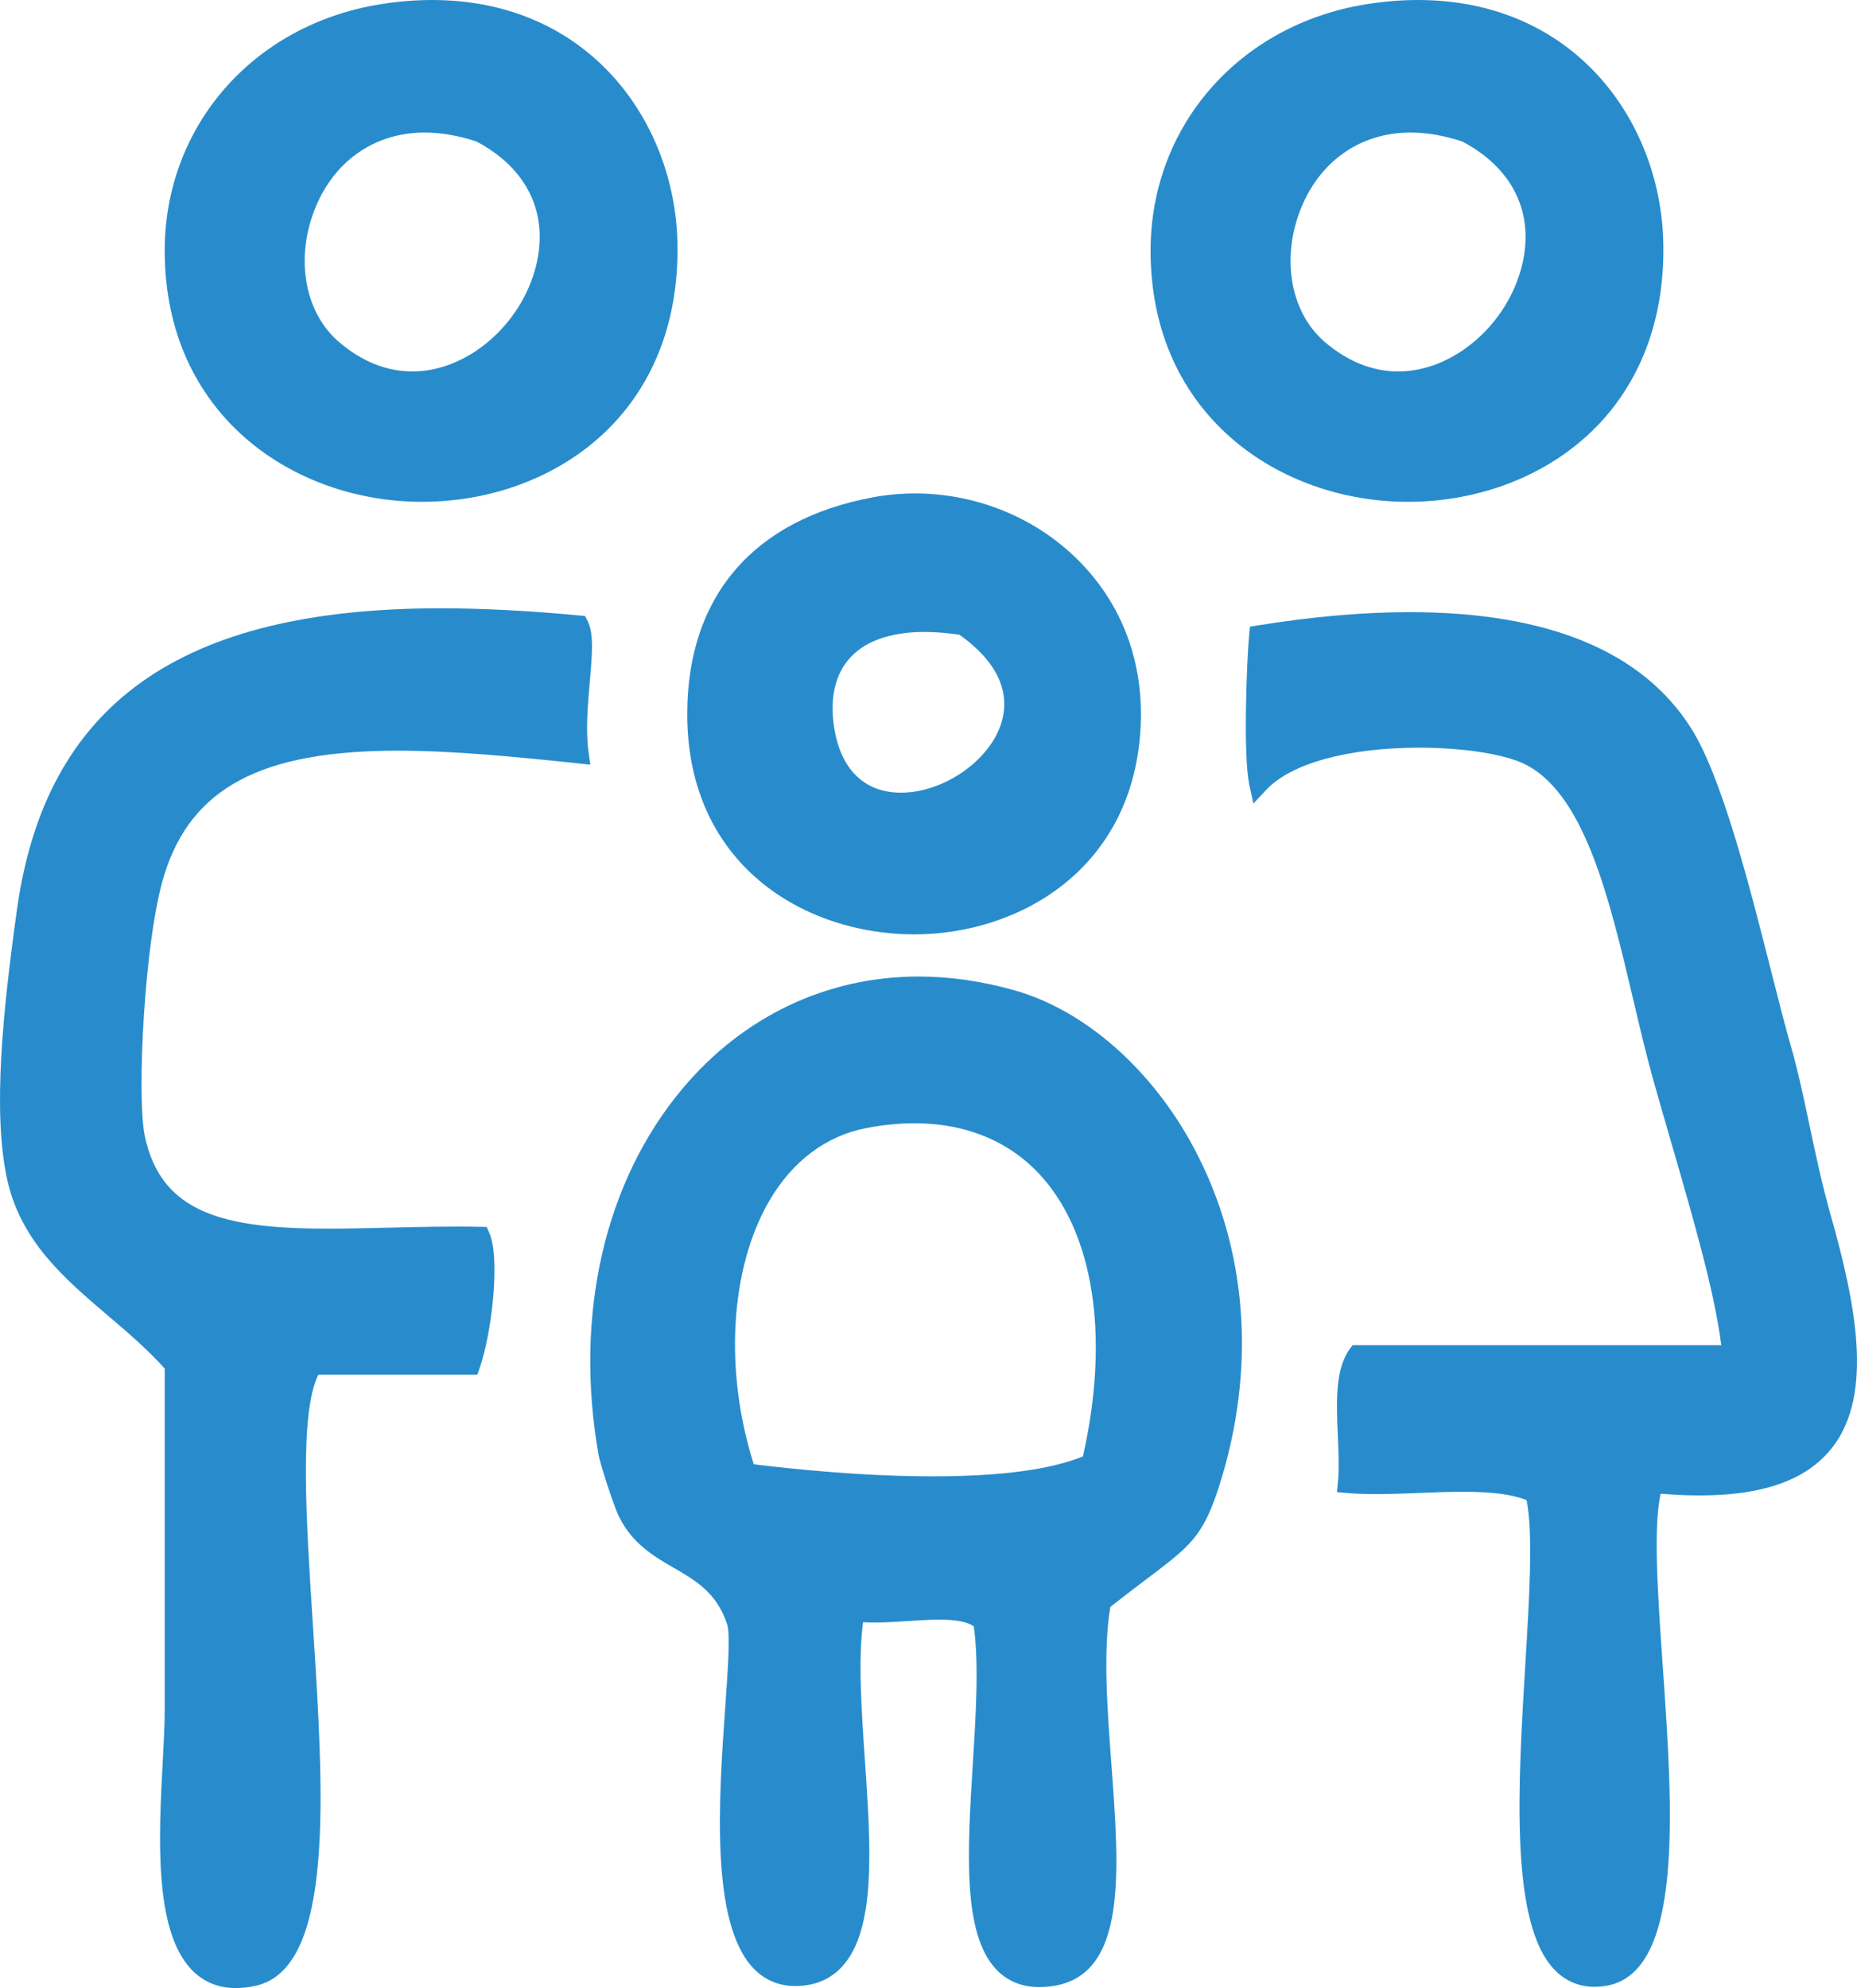 <?xml version="1.0" encoding="utf-8"?>
<!-- Generator: Adobe Illustrator 15.1.0, SVG Export Plug-In . SVG Version: 6.00 Build 0)  -->
<!DOCTYPE svg PUBLIC "-//W3C//DTD SVG 1.1//EN" "http://www.w3.org/Graphics/SVG/1.1/DTD/svg11.dtd">
<svg version="1.1" id="Vrstva_1" xmlns="http://www.w3.org/2000/svg" xmlns:xlink="http://www.w3.org/1999/xlink" x="0px" y="0px"
	 width="188.339px" height="201.606px" viewBox="0 0 188.339 201.606" enable-background="new 0 0 188.339 201.606"
	 xml:space="preserve">
<g>
	<path fill="#288CCC" d="M42.798,50.889c7.45,0,14.438-2.794,19.17-7.666c4.622-4.758,6.95-11.27,6.731-18.832
		C68.349,12.271,59.69,0,43.822,0c-1.71,0-3.486,0.147-5.278,0.436C25.686,2.512,16.706,12.786,16.706,25.42
		C16.706,42.141,29.832,50.889,42.798,50.889z M31.809,21.519c1.875-5.058,6.082-8.078,11.254-8.078
		c1.658,0,3.423,0.304,5.248,0.905c5.147,2.709,7.359,7.28,6.07,12.552c-1.478,6.041-6.987,10.772-12.543,10.771
		c-2.643,0-5.16-1.012-7.481-3.008C30.99,31.769,29.967,26.487,31.809,21.519z"/>
	<path fill="#288CCC" d="M142.785,50.889c7.45,0,14.438-2.794,19.171-7.666c4.622-4.758,6.949-11.27,6.731-18.832
		C168.335,12.271,159.678,0,143.81,0c-1.71,0-3.486,0.147-5.278,0.436c-12.858,2.076-21.839,12.35-21.839,24.984
		C116.693,42.141,129.819,50.889,142.785,50.889z M131.795,21.519c1.875-5.058,6.083-8.078,11.255-8.078
		c1.658,0,3.424,0.304,5.248,0.905c5.147,2.709,7.359,7.28,6.069,12.552c-1.478,6.041-6.987,10.772-12.543,10.771
		c-2.643,0-5.16-1.012-7.482-3.008C130.977,31.769,129.954,26.487,131.795,21.519z"/>
	<path fill="#288CCC" d="M92.729,94.753c10.646,0,22.374-6.665,22.964-21.299c0.255-6.313-1.829-11.959-6.027-16.33
		c-4.325-4.503-10.471-7.086-16.862-7.086c-1.439,0-2.882,0.133-4.29,0.396c-12.133,2.263-18.814,10.069-18.814,21.98
		C69.699,87.763,81.637,94.753,92.729,94.753z M101.547,73.34c-1.194,3.818-5.854,7.044-10.177,7.043
		c-3.556,0-5.932-2.187-6.69-6.157c-0.577-3.017-0.112-5.542,1.342-7.3c1.537-1.859,4.211-2.842,7.733-2.842
		c1.102,0,2.297,0.096,3.558,0.284C101.083,67.047,102.546,70.146,101.547,73.34z"/>
	<path fill="#288CCC" d="M59.817,69.151c0.242-2.741,0.432-4.906-0.227-6.192l-0.25-0.488l-0.546-0.052
		c-5.196-0.493-9.821-0.732-14.137-0.732c-26.396,0-40.041,9.719-42.941,30.586c-1.408,10.134-2.501,20.462-0.985,27.349
		c1.38,6.272,5.858,10.083,10.188,13.768c1.977,1.682,4.017,3.418,5.787,5.395v34.616c0,1.43-0.097,3.252-0.199,5.182
		c-0.405,7.625-0.909,17.115,2.902,21.135c1.188,1.253,2.708,1.888,4.52,1.888c0.626,0,1.296-0.077,1.991-0.23
		c8.067-1.775,6.918-19.542,5.806-36.723c-0.68-10.499-1.381-21.342,0.558-25.246h16.129l0.234-0.671
		c1.203-3.449,2.134-11.136,0.968-13.737l-0.259-0.578l-0.634-0.013c-3.185-0.063-6.333,0.013-9.345,0.086
		c-2.125,0.052-4.132,0.101-6.078,0.101c-10.535,0-16.958-1.537-18.613-9.391c-0.838-3.979-0.055-19.986,1.976-26.493
		c2.753-8.822,9.835-12.586,23.679-12.586c5.618,0,11.841,0.608,18.256,1.285l1.27,0.134l-0.174-1.265
		C59.385,74.058,59.615,71.451,59.817,69.151z"/>
	<path fill="#288CCC" d="M185.647,123.136c-0.846-2.983-1.497-6.059-2.127-9.031c-0.604-2.851-1.174-5.542-1.874-7.972
		c-0.601-2.085-1.292-4.811-2.024-7.696c-2.219-8.74-4.979-19.618-8.088-24.555c-4.934-7.834-14.55-11.807-28.583-11.807
		c-4.676,0-9.863,0.455-15.418,1.353l-0.762,0.123l-0.074,0.768c-0.246,2.536-0.64,12.27,0.018,15.306l0.404,1.867l1.305-1.397
		c2.498-2.677,8.309-4.275,15.543-4.275c4.162,0,8.215,0.593,10.324,1.51c6.335,2.756,8.891,13.595,11.363,24.077
		c0.688,2.917,1.337,5.672,2.07,8.274c0.579,2.053,1.179,4.12,1.772,6.169c2.264,7.809,4.41,15.213,5.076,20.556h-37.391
		l-0.299,0.41c-1.491,2.044-1.342,5.459-1.198,8.761c0.071,1.633,0.145,3.321,0.011,4.732l-0.096,1.005l1.005,0.086
		c0.886,0.076,1.868,0.113,3.004,0.113c1.448,0,2.972-0.061,4.444-0.119c1.453-0.058,2.956-0.117,4.365-0.117
		c2.929,0,4.938,0.262,6.409,0.843c0.679,3.347,0.287,9.826-0.127,16.668c-0.741,12.252-1.58,26.14,2.907,30.905
		c1.113,1.183,2.5,1.783,4.119,1.783c0.001,0,0.001,0,0.002,0c0.359-0.001,0.733-0.03,1.113-0.09
		c7.972-1.248,6.816-17.82,5.797-32.442c-0.502-7.207-0.979-14.043-0.212-17.47c8.847,0.728,14.501-0.841,17.503-4.812
		C190.013,141.261,188.208,132.164,185.647,123.136z"/>
	<path fill="#288CCC" d="M102.97,100.45c-3.297-0.944-6.595-1.423-9.8-1.423c-9.298,0-17.805,4.039-23.955,11.373
		c-7.913,9.435-11.011,22.986-8.5,37.18c0.135,0.764,1.498,5.097,2.092,6.275c1.369,2.72,3.495,3.955,5.551,5.15
		c2.23,1.296,4.337,2.521,5.391,5.712c0.329,0.994,0.076,4.566-0.191,8.349c-0.651,9.207-1.542,21.816,2.798,26.474
		c1.15,1.234,2.595,1.86,4.349,1.86c0,0,0.001,0,0.002,0c1.922-0.016,3.498-0.672,4.682-1.95c3.504-3.783,2.931-12.174,2.324-21.058
		c-0.34-4.973-0.69-10.102-0.178-13.89c1.29,0.089,2.979-0.008,4.542-0.112c1.075-0.072,2.187-0.146,3.188-0.146
		c1.71,0,2.835,0.218,3.499,0.683c0.53,3.777,0.211,8.938-0.1,13.935c-0.547,8.841-1.064,17.19,2.363,20.838
		c1.127,1.198,2.607,1.806,4.4,1.806c0.451,0,0.93-0.039,1.422-0.116c7.46-1.168,6.688-11.512,5.872-22.463
		c-0.421-5.655-0.856-11.499-0.108-15.974c1.472-1.16,2.701-2.089,3.742-2.874c4.352-3.285,5.665-4.276,7.29-9.368
		c3.807-11.924,2.892-24.118-2.578-34.337C116.817,108.43,110.052,102.478,102.97,100.45z M109.833,147.688
		c-3.271,1.345-8.394,2.025-15.243,2.025h-0.001c-7.019,0-14.152-0.732-18.138-1.223c-3.02-9.454-2.417-19.88,1.575-26.721
		c2.36-4.045,5.77-6.596,9.859-7.379c7.807-1.494,14.302,0.514,18.394,5.676C111.129,126.185,112.417,136.231,109.833,147.688z"/>
</g>
</svg>
